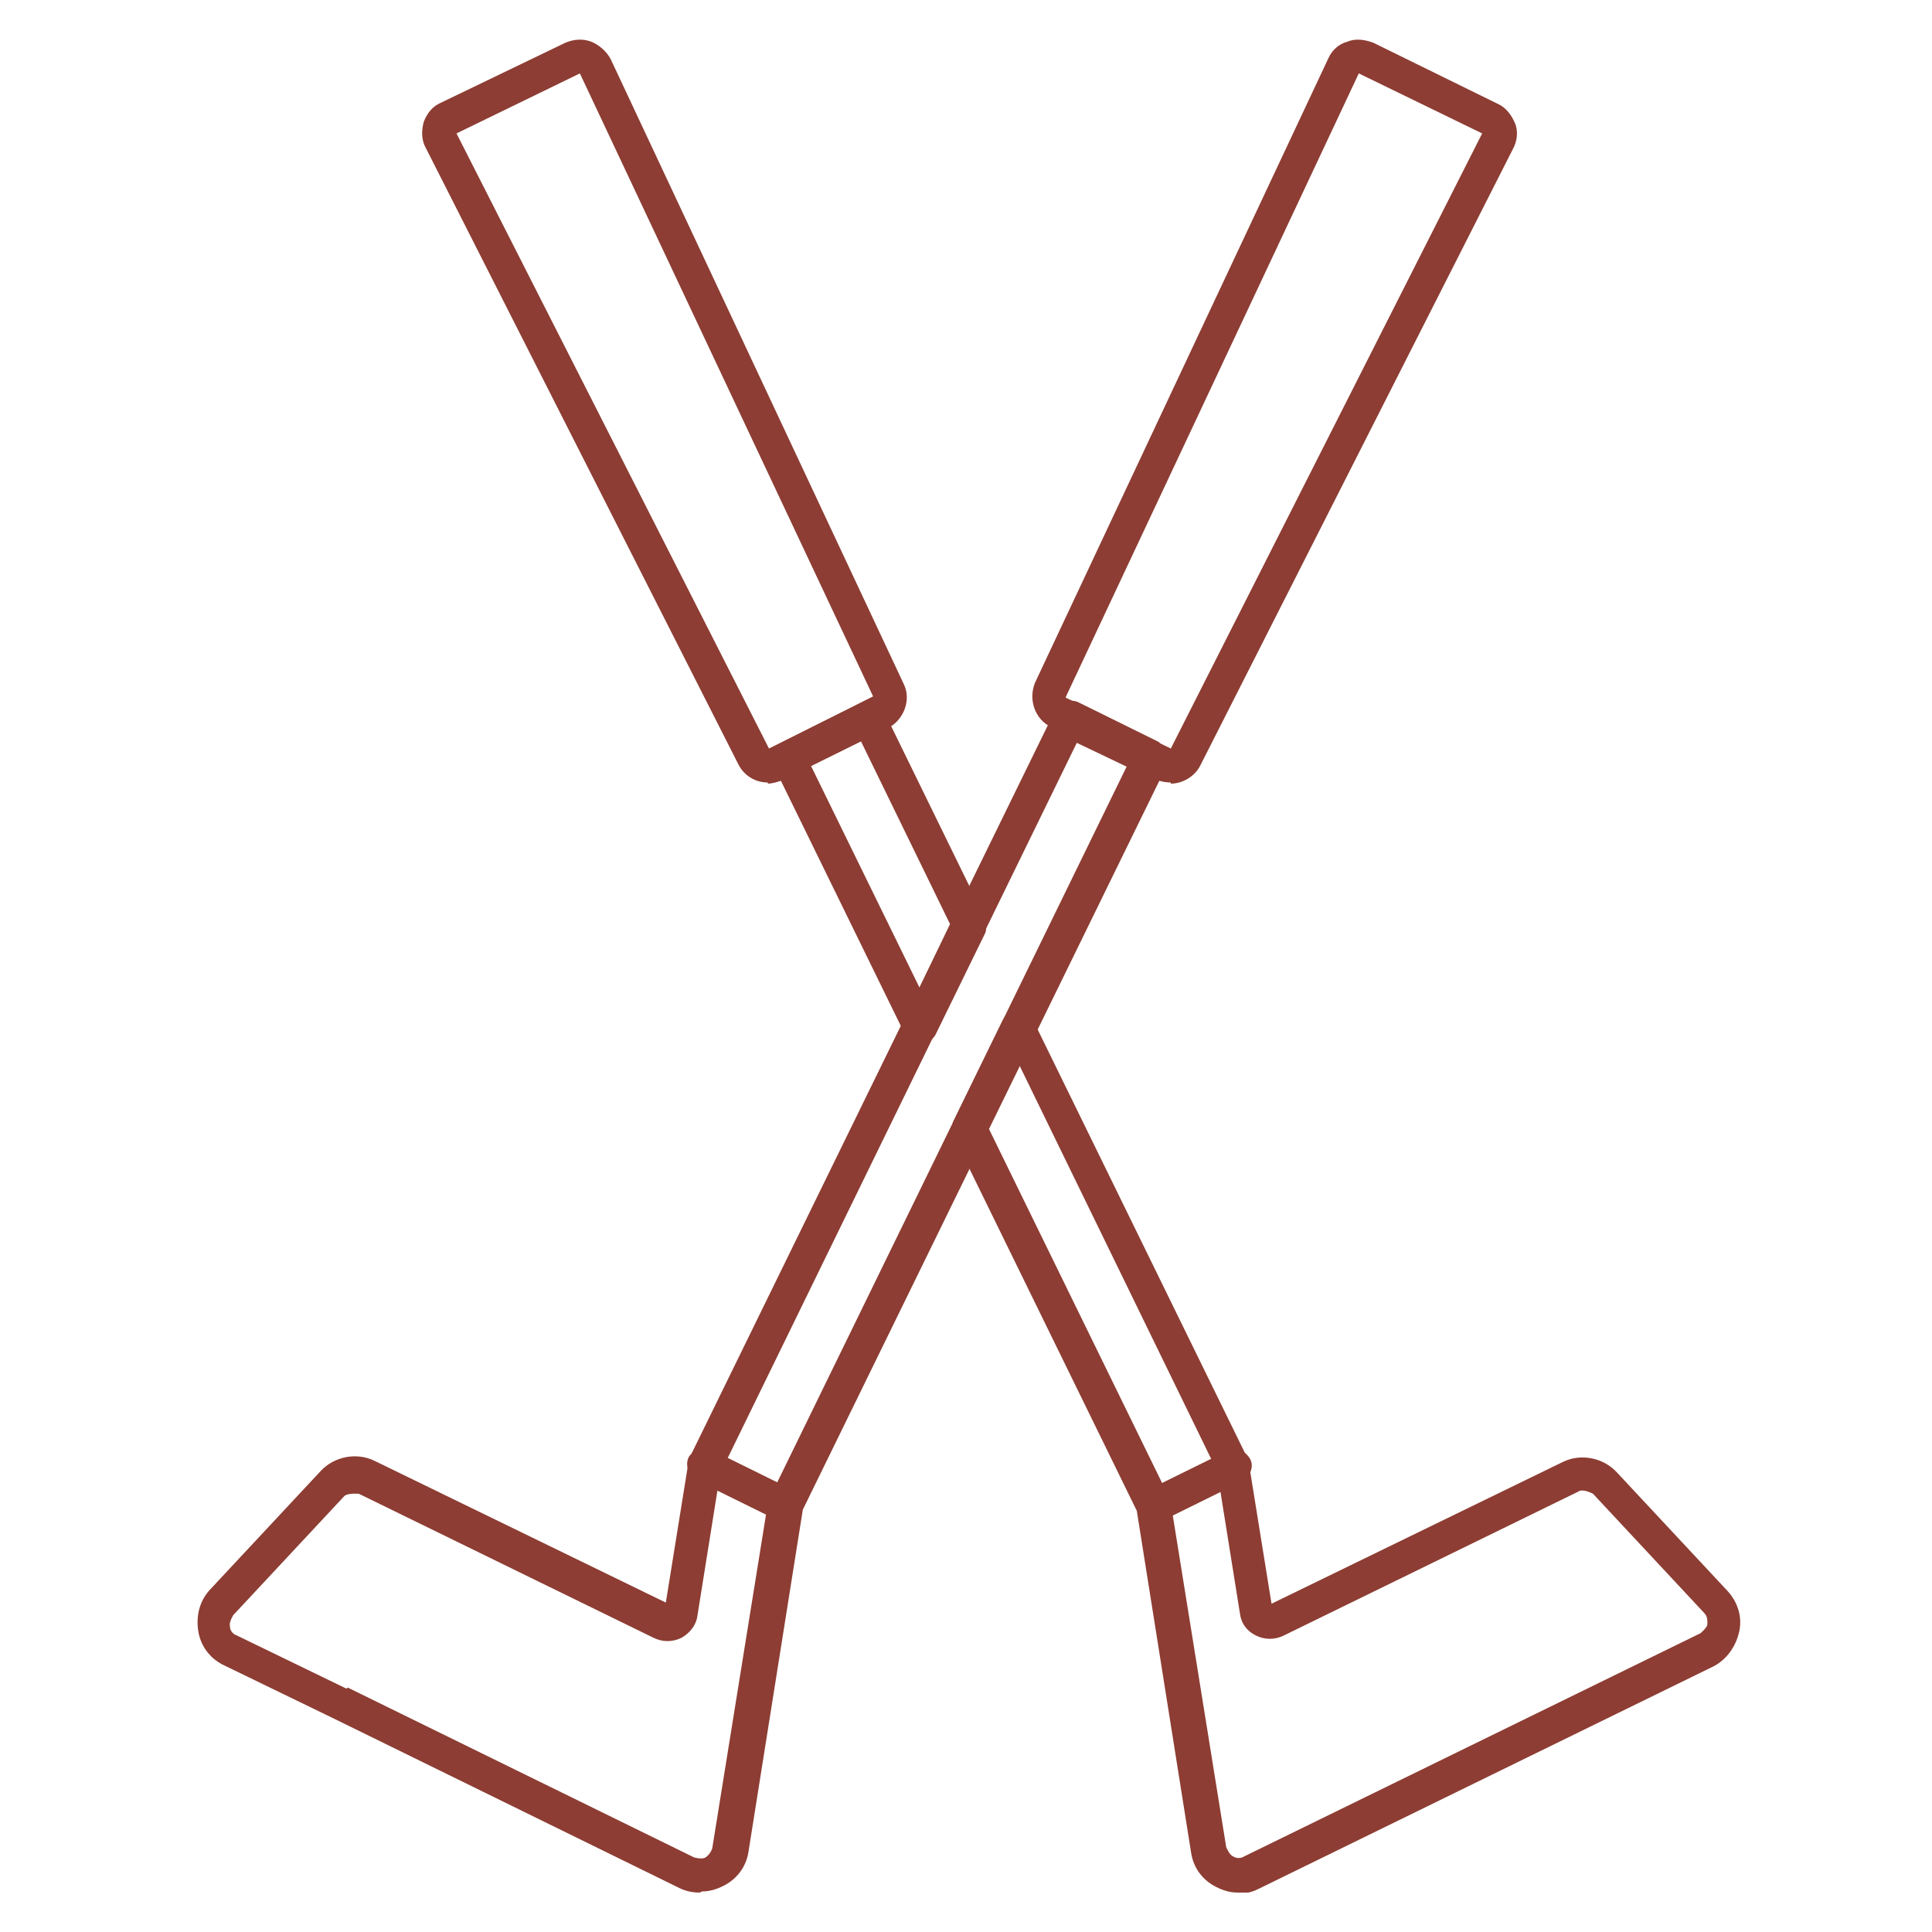 <svg width="49" height="49" viewBox="0 0 49 49" fill="none" xmlns="http://www.w3.org/2000/svg">
<g clip-path="url(#clip0_274_338)">
<path d="M29.262 38.606C29.089 38.606 28.946 38.52 28.888 38.376C28.773 38.175 28.888 37.916 29.089 37.801L31.128 36.796C31.329 36.681 31.588 36.796 31.702 36.997C31.817 37.198 31.702 37.456 31.501 37.571L29.463 38.577C29.463 38.577 29.348 38.634 29.262 38.634V38.606Z" fill="#8D3D33"/>
<path d="M19.474 19.846C19.158 19.846 18.871 19.673 18.727 19.386L10.802 3.758C10.687 3.557 10.687 3.327 10.745 3.097C10.831 2.867 10.975 2.695 11.175 2.609L14.334 1.086C14.535 1 14.765 0.971 14.995 1.057C15.195 1.143 15.368 1.287 15.483 1.488L22.92 17.346C23.121 17.749 22.92 18.266 22.518 18.467L19.847 19.788C19.847 19.788 19.618 19.875 19.474 19.875V19.846ZM14.707 1.862L11.578 3.384L19.503 18.984L22.144 17.662L14.707 1.862Z" fill="#8D3D33"/>
<path d="M17.748 48C17.576 48 17.404 47.971 17.231 47.885L8.445 43.576L5.659 42.225C5.315 42.053 5.085 41.737 5.028 41.364C4.97 40.99 5.056 40.617 5.315 40.329L8.129 37.313C8.473 36.939 9.048 36.824 9.507 37.054L16.887 40.645L17.461 37.083C17.461 37.083 17.461 36.997 17.49 36.968L26.765 18.007C26.88 17.806 27.138 17.72 27.339 17.806L29.378 18.812C29.378 18.812 29.55 18.955 29.607 19.07C29.636 19.185 29.636 19.3 29.607 19.386L20.361 38.29L18.983 46.966C18.926 47.339 18.696 47.655 18.351 47.828C18.179 47.914 18.007 47.971 17.806 47.971L17.748 48ZM8.818 42.8L17.605 47.109C17.605 47.109 17.806 47.167 17.892 47.109C17.978 47.052 18.035 46.966 18.064 46.88L19.471 38.146C19.471 38.146 19.471 38.06 19.5 38.031L28.574 19.444L27.31 18.84L18.265 37.37L17.691 40.961C17.662 41.22 17.49 41.421 17.289 41.536C17.059 41.651 16.801 41.651 16.571 41.536L9.105 37.887C9.105 37.887 8.818 37.859 8.732 37.945L5.918 40.961C5.918 40.961 5.803 41.134 5.832 41.249C5.832 41.364 5.918 41.45 6.004 41.478L8.789 42.829L8.818 42.8Z" fill="#8D3D33"/>
<path d="M23.32 26.453C23.148 26.453 23.004 26.367 22.947 26.224L19.616 19.415C19.501 19.214 19.616 18.955 19.817 18.84L21.856 17.835C21.856 17.835 22.085 17.777 22.172 17.835C22.286 17.864 22.372 17.95 22.43 18.065L24.986 23.293C24.986 23.293 25.043 23.552 24.986 23.667L23.722 26.252C23.636 26.396 23.492 26.482 23.349 26.482L23.32 26.453ZM20.564 19.415L23.32 25.046L24.095 23.437L21.827 18.783L20.564 19.386V19.415Z" fill="#8D3D33"/>
<path d="M31.387 48C31.186 48 31.014 47.942 30.842 47.856C30.497 47.684 30.267 47.368 30.21 46.994L28.832 38.318L24.18 28.809C24.18 28.809 24.122 28.551 24.18 28.436L25.443 25.85C25.529 25.706 25.673 25.62 25.817 25.62C25.96 25.62 26.132 25.706 26.19 25.85L31.646 36.997C31.646 36.997 31.674 37.083 31.674 37.112L32.249 40.674L39.628 37.083C40.088 36.853 40.662 36.968 41.007 37.342L43.821 40.358C44.079 40.645 44.194 41.019 44.108 41.392C44.022 41.766 43.792 42.082 43.476 42.254L31.904 47.914C31.732 48 31.559 48.029 31.387 48.029V48ZM25.07 28.608L29.664 38.002C29.664 38.002 29.693 38.089 29.693 38.117L31.1 46.851C31.1 46.851 31.186 47.052 31.272 47.081C31.358 47.138 31.473 47.138 31.559 47.081L43.131 41.421C43.131 41.421 43.304 41.277 43.304 41.191C43.304 41.076 43.304 40.99 43.218 40.904L40.404 37.887C40.404 37.887 40.145 37.744 40.03 37.83L32.565 41.478C32.335 41.593 32.076 41.593 31.847 41.478C31.617 41.364 31.473 41.162 31.445 40.904L30.87 37.313L25.845 26.999L25.07 28.608Z" fill="#8D3D33"/>
<path d="M19.902 38.606C19.902 38.606 19.787 38.606 19.701 38.549L17.662 37.543C17.461 37.428 17.375 37.17 17.461 36.968C17.576 36.767 17.834 36.681 18.035 36.767L20.074 37.773C20.275 37.888 20.361 38.146 20.275 38.347C20.189 38.491 20.045 38.577 19.902 38.577V38.606Z" fill="#8D3D33"/>
<path d="M29.695 19.846C29.695 19.846 29.436 19.846 29.322 19.76L26.651 18.438C26.249 18.237 26.077 17.749 26.249 17.318L33.686 1.488C33.772 1.287 33.945 1.115 34.174 1.057C34.375 0.971 34.605 1 34.835 1.086L37.993 2.637C38.194 2.724 38.338 2.925 38.424 3.126C38.51 3.327 38.481 3.585 38.367 3.787L30.442 19.415C30.298 19.702 29.982 19.875 29.695 19.875V19.846ZM34.462 1.862L27.024 17.691L29.695 18.984L37.591 3.384L34.462 1.862Z" fill="#8D3D33"/>
</g>
<defs>
<clipPath id="clip0_274_338">
<rect width="39.167" height="47" fill="white" transform="translate(5 1)"/>
</clipPath>
</defs>
</svg>

